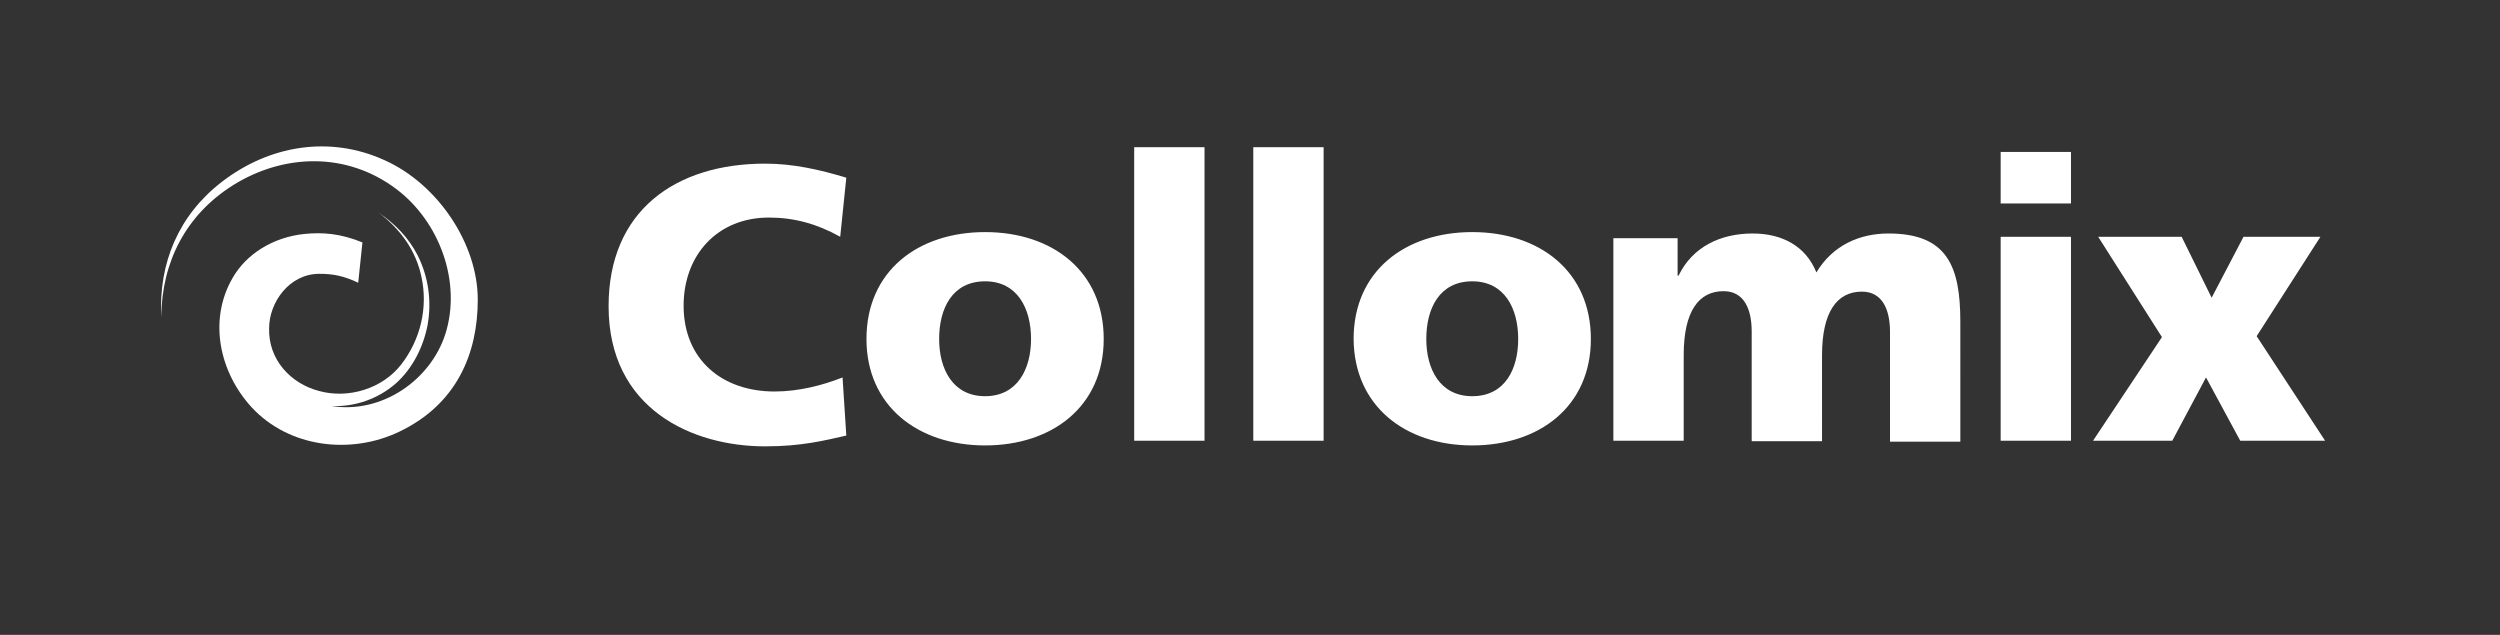 <?xml version="1.0" encoding="utf-8"?>
<!-- Generator: Adobe Illustrator 26.5.0, SVG Export Plug-In . SVG Version: 6.00 Build 0)  -->
<svg version="1.1" id="Ebene_1" xmlns="http://www.w3.org/2000/svg" xmlns:xlink="http://www.w3.org/1999/xlink" x="0px" y="0px"
	 viewBox="0 0 533.2 135.4" style="enable-background:new 0 0 533.2 135.4;" xml:space="preserve">
<rect x="0" y="0" width="533.2" height="135.4" fill="#333333" stroke="none"/>
<style type="text/css">
	.st0{fill:#FFFFFF;}
</style>
<g>
	<path class="st0" d="M446.4,94h16.9l7.2-13.5l7.3,13.5h18.1l-14.6-22.3l13.6-21.2h-16.4l-6.8,13l-6.4-13h-17.8l13.6,21.4L446.4,94z
		 M441.7,32.4h-15v11h15V32.4z M426.7,94h15V50.5h-15V94z M344.1,94h15V75.7c0-9.3,3.2-13.6,8.5-13.6c4.3,0,6,3.7,6,8.6v23.4h15
		V75.8c0-9.3,3.2-13.6,8.5-13.6c4.3,0,6,3.7,6,8.6v23.4h15V68.6c0-11.8-2.8-18.8-15.3-18.8c-6.2,0-11.9,2.5-15.4,8.3
		c-2.3-5.7-7.4-8.3-13.6-8.3c-6.8,0-12.8,2.8-15.8,9h-0.2v-8h-13.7V94z M314,84.5c-6.9,0-9.8-5.8-9.8-12.2c0-6.5,2.8-12.3,9.8-12.3
		c6.9,0,9.8,5.8,9.8,12.3C323.8,78.7,321,84.5,314,84.5 M314,95c14.3,0,25.3-8.3,25.3-22.7c0-14.4-10.9-22.8-25.3-22.8
		c-14.3,0-25.3,8.3-25.3,22.8C288.8,86.6,299.7,95,314,95 M267.3,94h15V31.4h-15V94z M241.9,94h15V31.4h-15V94z M210.1,84.5
		c-6.9,0-9.8-5.8-9.8-12.2c0-6.5,2.8-12.3,9.8-12.3c6.9,0,9.8,5.8,9.8,12.3C219.9,78.7,217,84.5,210.1,84.5 M210.1,95
		c14.3,0,25.3-8.3,25.3-22.7c0-14.4-10.9-22.8-25.3-22.8c-14.3,0-25.3,8.3-25.3,22.8C184.8,86.6,195.8,95,210.1,95 M179.7,80.5
		c-4.3,1.7-9.4,3-14.5,3c-11.3,0-19.4-6.9-19.4-18.3c0-10.8,7.2-18.8,18.2-18.8c5.3,0,10.2,1.3,15.2,4.1l1.3-12.6
		c-5.6-1.7-11.3-3-17.3-3c-19.2,0-33.4,10.1-33.4,30.4c0,22,17.9,29.9,33.4,29.9c7.9,0,12.8-1.3,17.3-2.3L179.7,80.5z"/>
	<path class="st0" d="M68.1,58.4c2.9,0,5.1,0.4,8.3,1.9l0.9-8.6c-4.7-1.9-8.4-2.2-12.4-1.8c-6.7,0.7-12.4,4.3-15.3,9.4
		c-5.2,9-2.8,20.1,4.1,27.6c8,8.6,21.1,10.1,31.4,5.2c12.4-5.9,16.8-16.8,16.8-28.2c0-11.9-8.5-24.6-19.8-29.7
		c-11.8-5.4-24.7-3.2-34.8,4.6c-9.2,7.1-13.5,17.3-12.9,28.8c0.1-11.8,5.3-21.8,15.3-28.1c10.9-6.8,24.3-7.1,34.8,0.8
		c9.2,6.9,14,19.8,10.5,30.9c-3.2,10-13.7,17.1-24.3,15.4c5,0.2,9.9-1.5,13.7-4.8c3.6-3.2,5.9-7.8,6.8-12.5c0.9-5,0.2-10.2-2.1-14.8
		c-2-3.9-4.8-6.7-8.4-9.2c4.6,3.5,8,8,9.2,13.8c1.4,6.5-0.2,13.3-4.3,18.6c-4,5.2-11.3,7.4-17.5,5.7c-6.2-1.6-10.9-6.8-10.7-13.4
		C57.4,64.5,61.7,58.4,68.1,58.4"/>
</g>
</svg>
